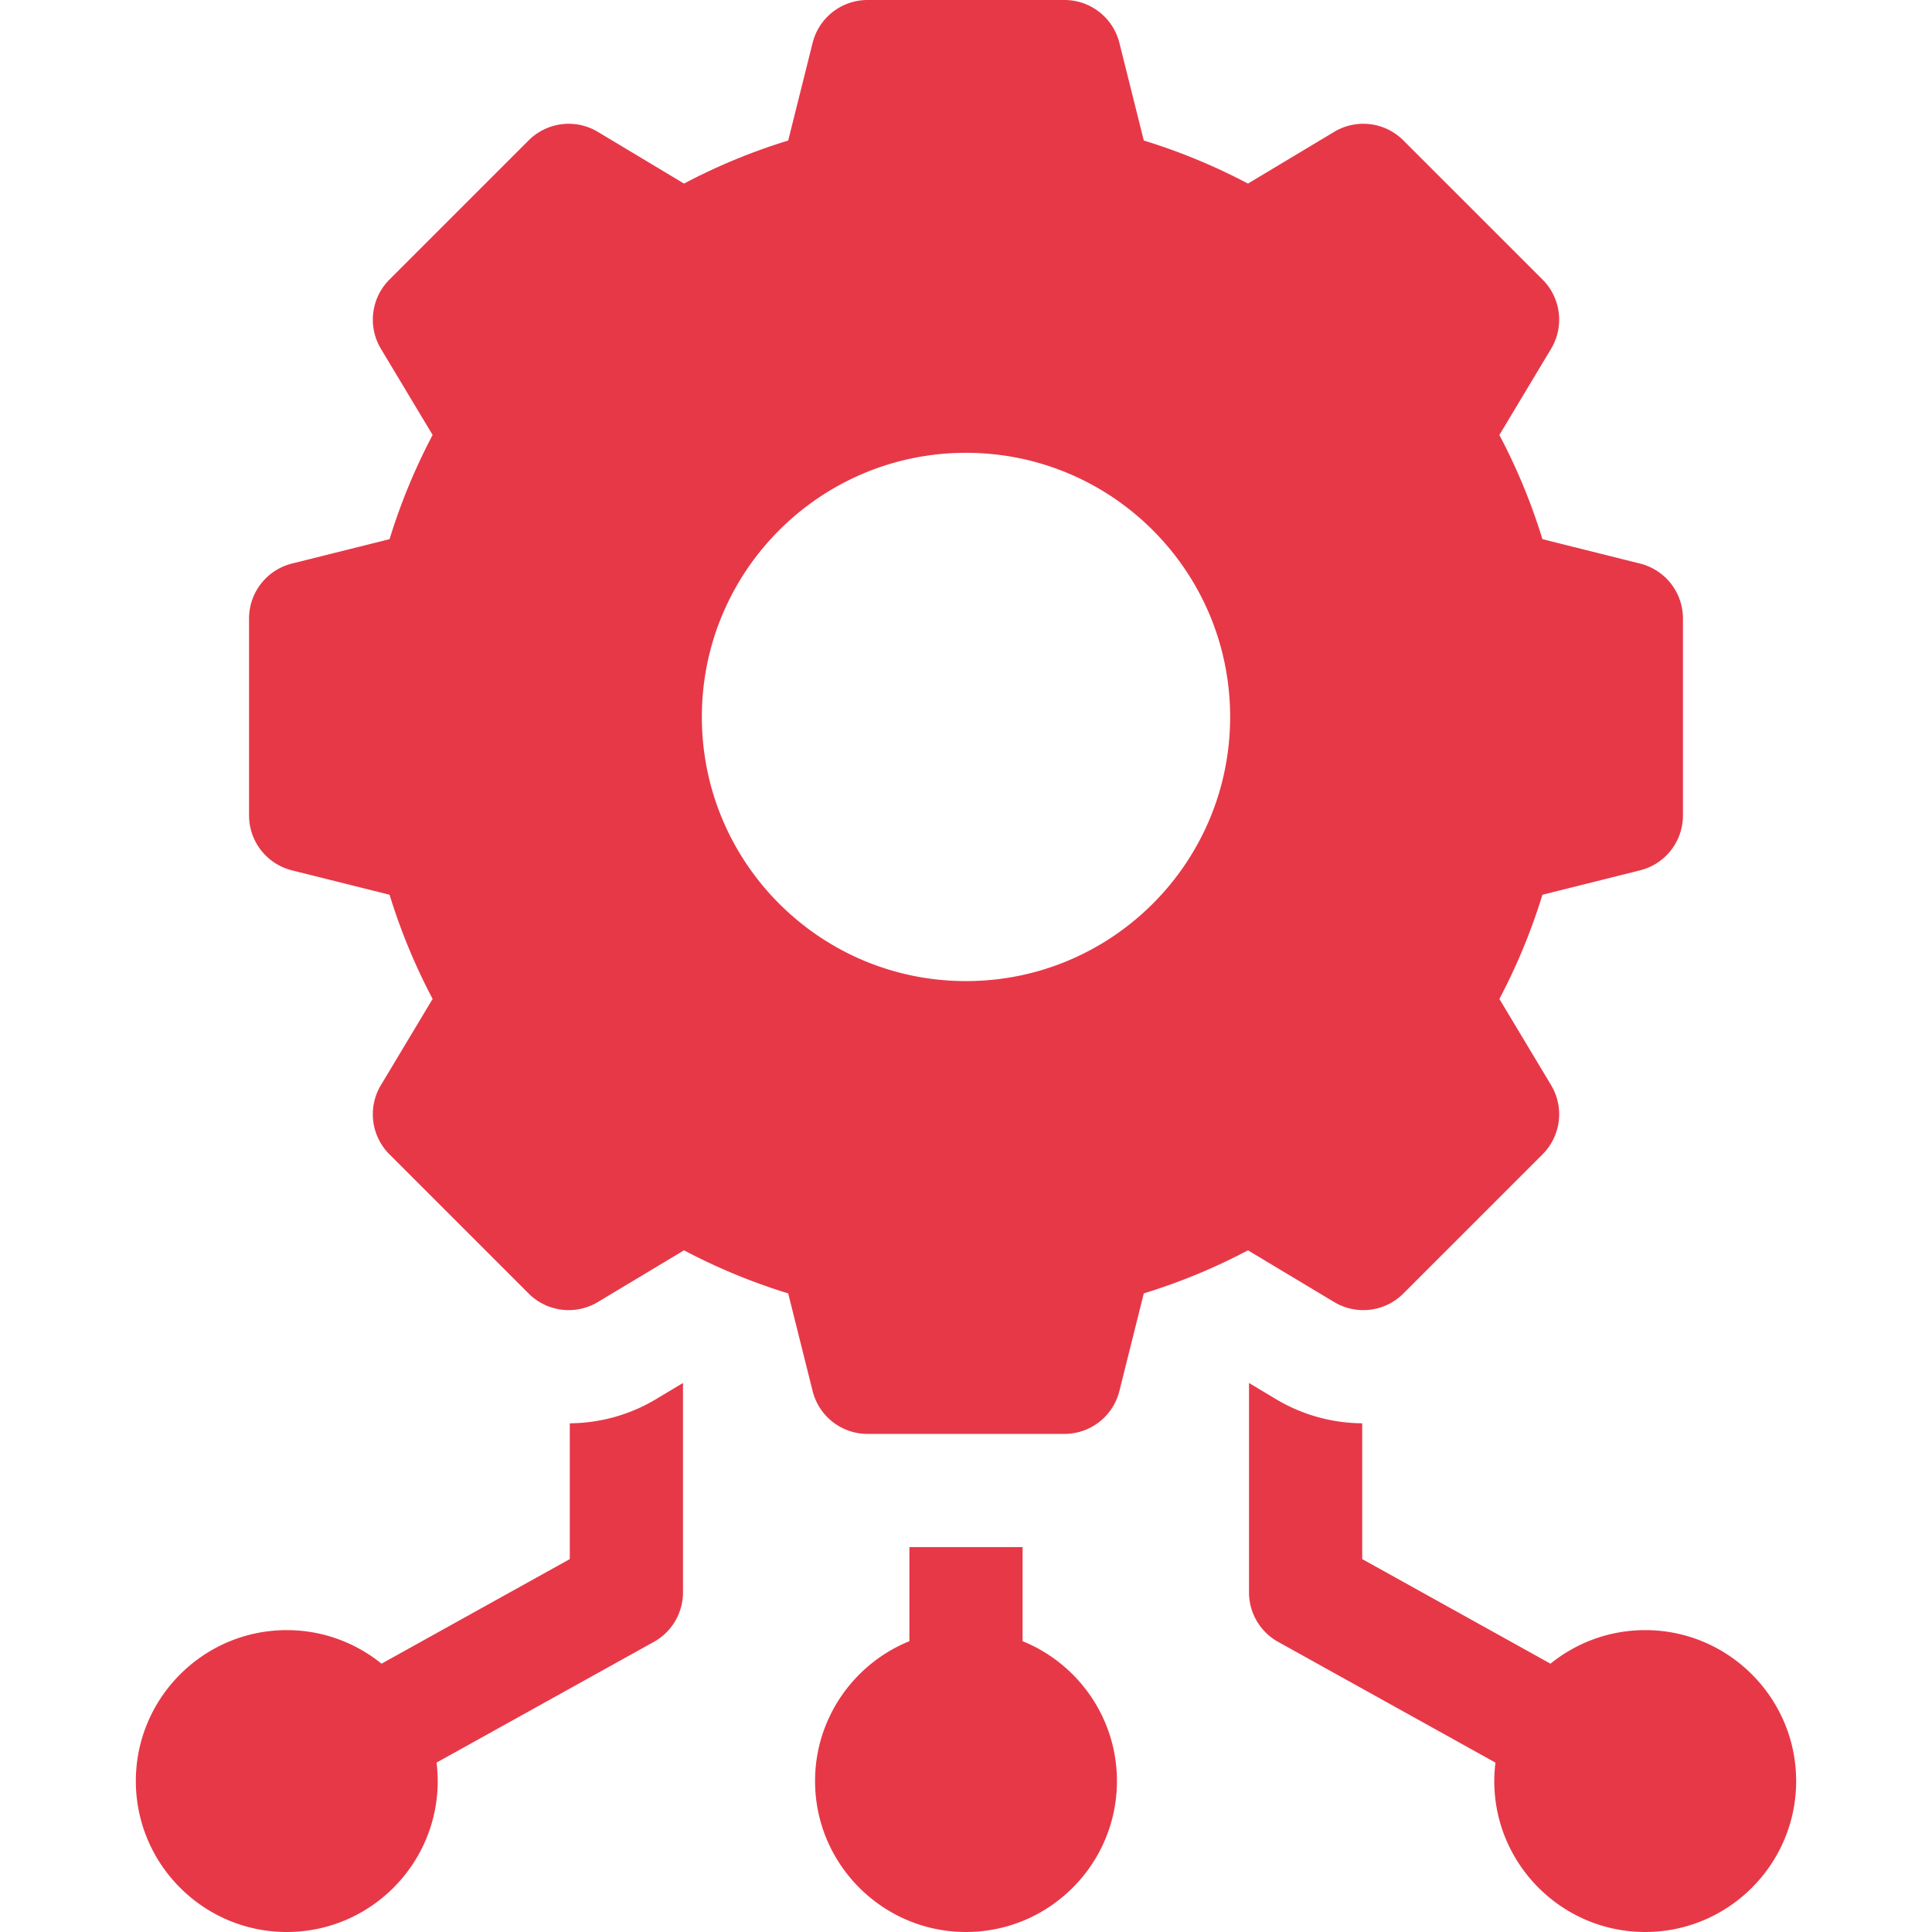 <svg xmlns="http://www.w3.org/2000/svg" xmlns:xlink="http://www.w3.org/1999/xlink" width="512" height="512" x="0" y="0" viewBox="0 0 512 512" style="enable-background:new 0 0 512 512" xml:space="preserve" class=""><g><path d="M151 377.187v35.987l-49.893 27.719C94.237 435.337 85.503 432 76 432c-22.056 0-40 17.944-40 40s17.944 40 40 40 40-17.944 40-40c0-1.657-.113-3.287-.31-4.891l57.594-31.997A14.998 14.998 0 0 0 181 422v-55.5l-7.138 4.283A44.987 44.987 0 0 1 151 377.187zM271 434.929V410h-30v24.929c-14.643 5.947-25 20.318-25 37.071 0 22.056 17.944 40 40 40s40-17.944 40-40c0-16.753-10.356-31.124-25-37.071zM436 432c-9.503 0-18.237 3.337-25.107 8.892L361 413.174v-35.987a44.99 44.99 0 0 1-22.861-6.404L331 366.5V422a14.998 14.998 0 0 0 7.716 13.112l57.594 31.997A40.074 40.074 0 0 0 396 472c0 22.056 17.944 40 40 40s40-17.944 40-40-17.944-40-40-40zM371.898 342.803l36.905-36.906a15 15 0 0 0 2.256-18.324l-13.707-22.847a159.16 159.16 0 0 0 11.41-27.609l25.876-6.469A15 15 0 0 0 446 216.096v-52.192a15 15 0 0 0-11.362-14.552l-25.876-6.469a159.174 159.174 0 0 0-11.411-27.61l13.708-22.847a15 15 0 0 0-2.256-18.324l-36.904-36.905a15 15 0 0 0-18.324-2.256l-22.848 13.708a159.086 159.086 0 0 0-27.609-11.411l-6.469-25.876A15.001 15.001 0 0 0 282.096 0h-52.192a14.999 14.999 0 0 0-14.552 11.362l-6.469 25.876a159.108 159.108 0 0 0-27.608 11.411l-22.849-13.708a14.999 14.999 0 0 0-18.323 2.256l-36.905 36.905a15 15 0 0 0-2.256 18.324l13.708 22.847a159.096 159.096 0 0 0-11.411 27.61l-25.876 6.469A14.999 14.999 0 0 0 66 163.904v52.192a14.999 14.999 0 0 0 11.362 14.552l25.876 6.469a159.206 159.206 0 0 0 11.41 27.609l-13.707 22.847a15 15 0 0 0 2.256 18.324l36.905 36.906a15 15 0 0 0 18.324 2.256l22.847-13.708a159.187 159.187 0 0 0 27.609 11.412l6.469 25.876a15 15 0 0 0 14.552 11.362h52.192a14.999 14.999 0 0 0 14.552-11.362l6.469-25.876a159.108 159.108 0 0 0 27.609-11.412l22.847 13.708a15.003 15.003 0 0 0 18.326-2.256zM256 260c-38.66 0-70-31.34-70-70s31.34-70 70-70 70 31.34 70 70-31.34 70-70 70z" fill="#e73848" opacity="1" data-original="#000000"></path></g></svg>